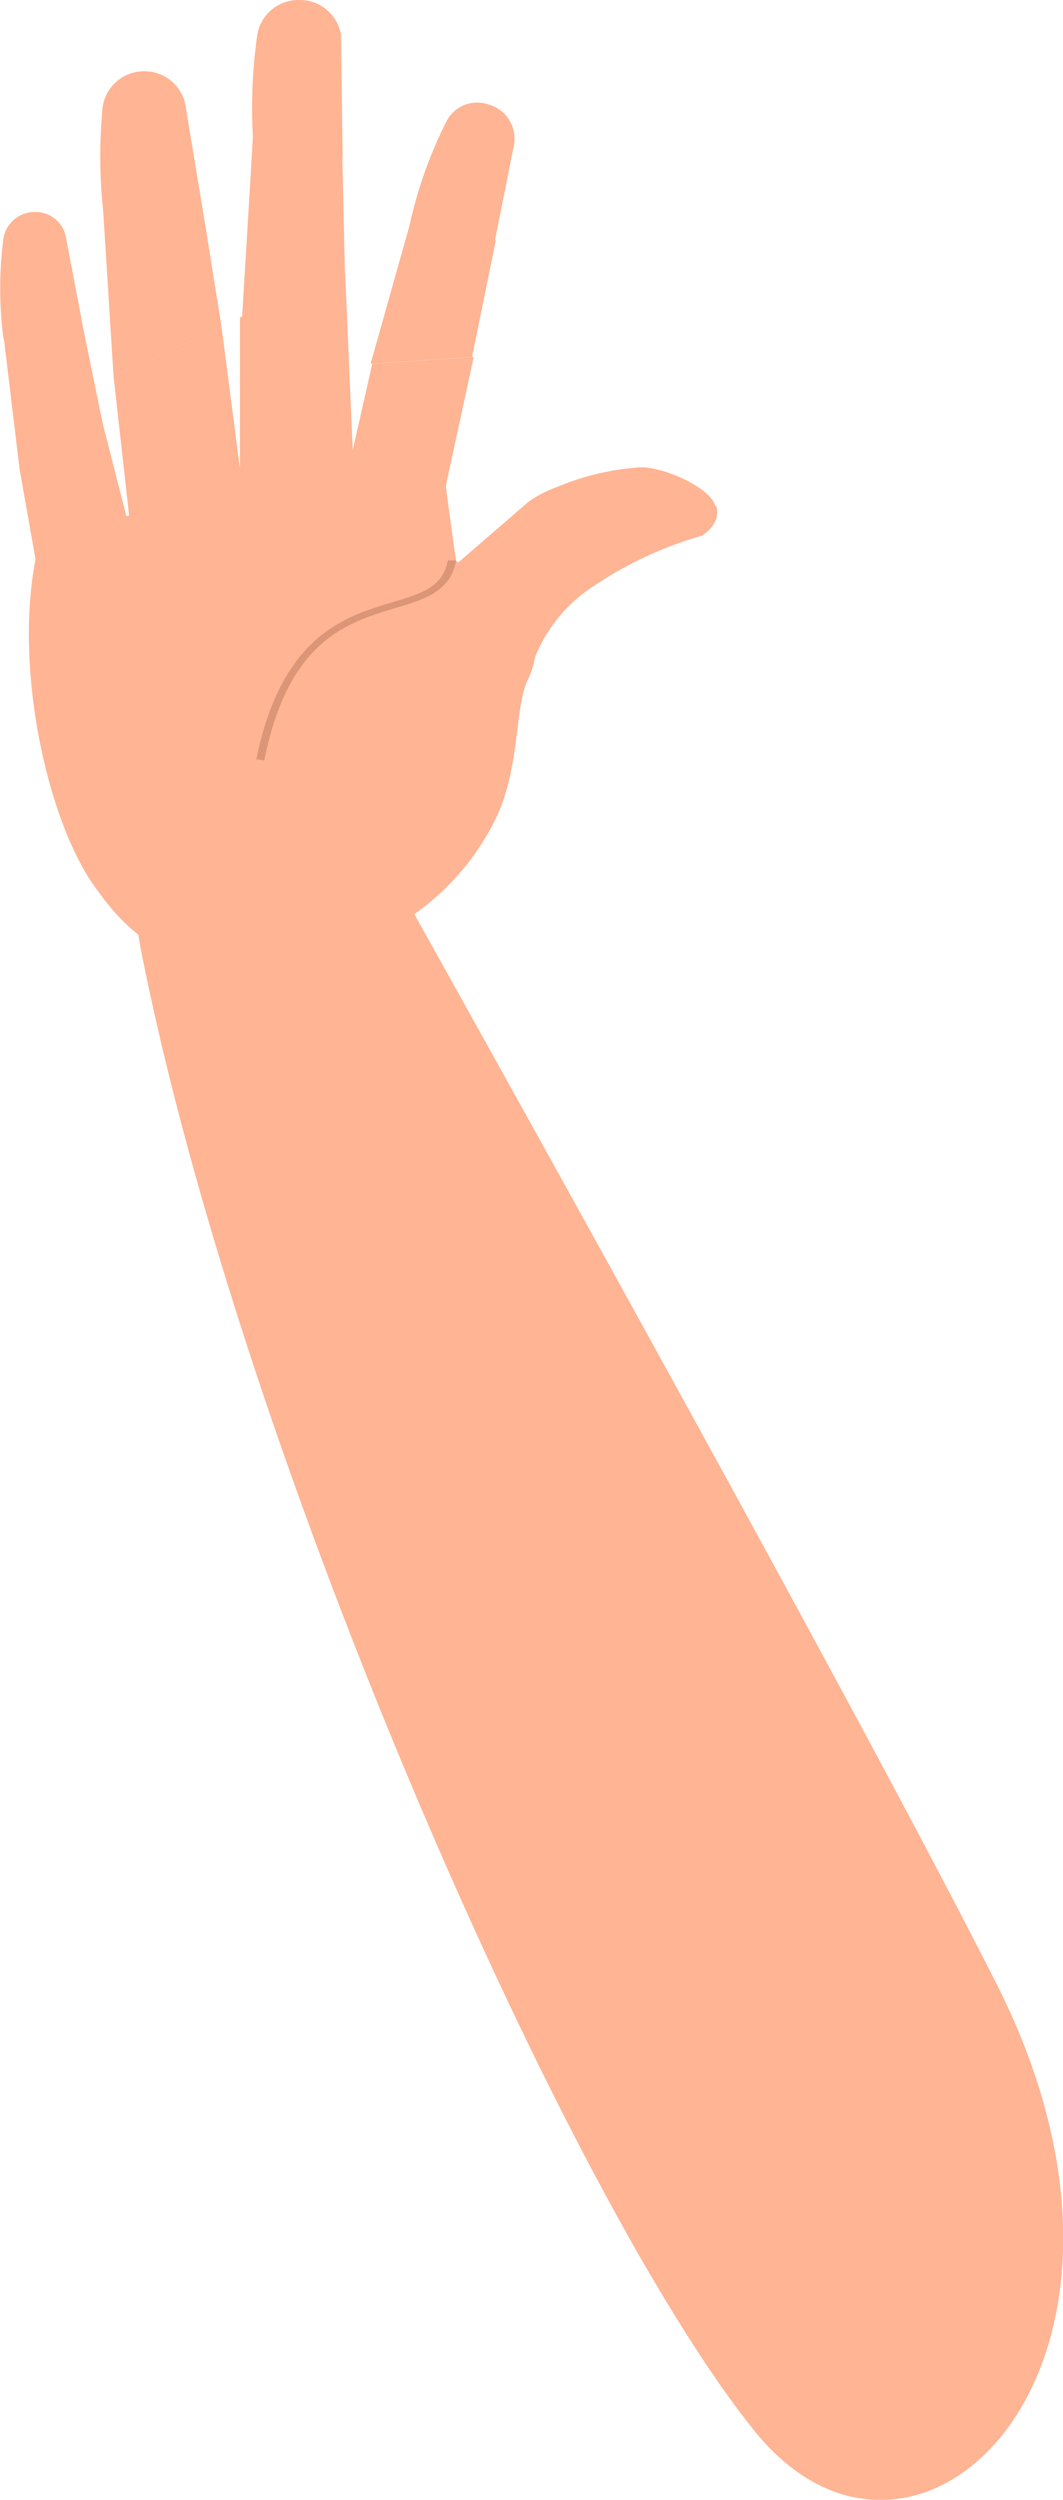 <svg xmlns="http://www.w3.org/2000/svg" viewBox="0 0 25.47 59.86"><g id="Layer_2" data-name="Layer 2"><g id="Layer_1-2" data-name="Layer 1"><path id="Path_5705" data-name="Path 5705" d="M6,13.15l-2.75.6L2.72,9,5.31,7.84Z" style="fill:#ffb493"/><path id="Path_5706" data-name="Path 5706" d="M5.31,7.84,2.72,9,2.45,4.7l2.48.76Z" style="fill:#ffb493"/><path id="Path_5707" data-name="Path 5707" d="M4.93,5.46s-2.28.73-2.38.18a12.23,12.23,0,0,1-.09-3.08,1,1,0,0,1,.91-.85,1,1,0,0,1,1.07.79Z" style="fill:#ffb493"/><path id="Path_5708" data-name="Path 5708" d="M10.37,13.08,8,12.77l.92-4.06,2.43-.16Z" style="fill:#ffb493"/><path id="Path_5709" data-name="Path 5709" d="M11.31,8.55l-2.43.16,1-3.55,2,.6Z" style="fill:#ffb493"/><path id="Path_5710" data-name="Path 5710" d="M11.81,6s-2.06-.12-2-.59a10.56,10.56,0,0,1,.89-2.51.83.83,0,0,1,1-.4.85.85,0,0,1,.61,1Z" style="fill:#ffb493"/><path id="Path_5711" data-name="Path 5711" d="M17.14,12.11c-.15-.48-1.4-1-1.91-.91a6.1,6.1,0,0,0-1.88.46,2.92,2.92,0,0,0-.68.35L10.25,14.1l2.4,2.17A3.66,3.66,0,0,1,14,14.19a9.15,9.15,0,0,1,2.81-1.36s.49-.27.35-.72" style="fill:#ffb493"/><path id="Path_5712" data-name="Path 5712" d="M8.56,13.31l-2.81-.9,0-4.81L8.27,6.54Z" style="fill:#ffb493"/><path id="Path_5713" data-name="Path 5713" d="M8.27,6.79,5.8,7.6S6,4.34,6.06,3.26c.13-1.62,2.14.37,2.14.37Z" style="fill:#ffb493"/><path id="Path_5714" data-name="Path 5714" d="M8.21,3.76s-2,.68-2.1.13A12.29,12.29,0,0,1,6.17.8a1,1,0,0,1,1-.8,1,1,0,0,1,1,.83Z" style="fill:#ffb493"/><path id="Path_5715" data-name="Path 5715" d="M3.49,14.16l-2.38.69L.47,11.24,2.36,9.75Z" style="fill:#ffb493"/><path id="Path_5716" data-name="Path 5716" d="M2.55,10.58l-2.08.66L.08,8,2,7.89Z" style="fill:#ffb493"/><path id="Path_5717" data-name="Path 5717" d="M2,7.89s-1.85.6-1.92.19a9.24,9.24,0,0,1,0-2.35.75.75,0,0,1,.7-.65h0a.74.74,0,0,1,.8.6Z" style="fill:#ffb493"/><path id="Path_5718" data-name="Path 5718" d="M8.87,22.49c-1.89.4-4.5,1.72-6.52-1.15l0,0C1.2,19.86.32,16.15.85,13.4L1,12.64l9.64-1.35s.12,1,.29,2.15c0,0,2.59,1,1.72,2.83-.33.69-.18,2.15-.79,3.37a6.05,6.05,0,0,1-3,2.85" style="fill:#ffb493"/><path id="Path_5719" data-name="Path 5719" d="M6.23,18.83l-.2,0c.51-3.56,2.17-4.05,3.38-4.41.7-.21,1.2-.36,1.32-1l.2,0c-.14.75-.75.93-1.46,1.14-1.22.37-2.75.82-3.24,4.25" style="fill:#db9577"/><path id="Path_5753" data-name="Path 5753" d="M4.94,18.31h0c1.44-.52,3.19.35,4.14,2.06C12.56,26.6,20.58,41,23.86,47.47,28.52,56.63,22,63,18.11,58.25,13.63,52.74,5.78,34.93,3.38,22.76c-.39-2,0-3.91,1.56-4.45" style="fill:#ffb493"/></g></g></svg>